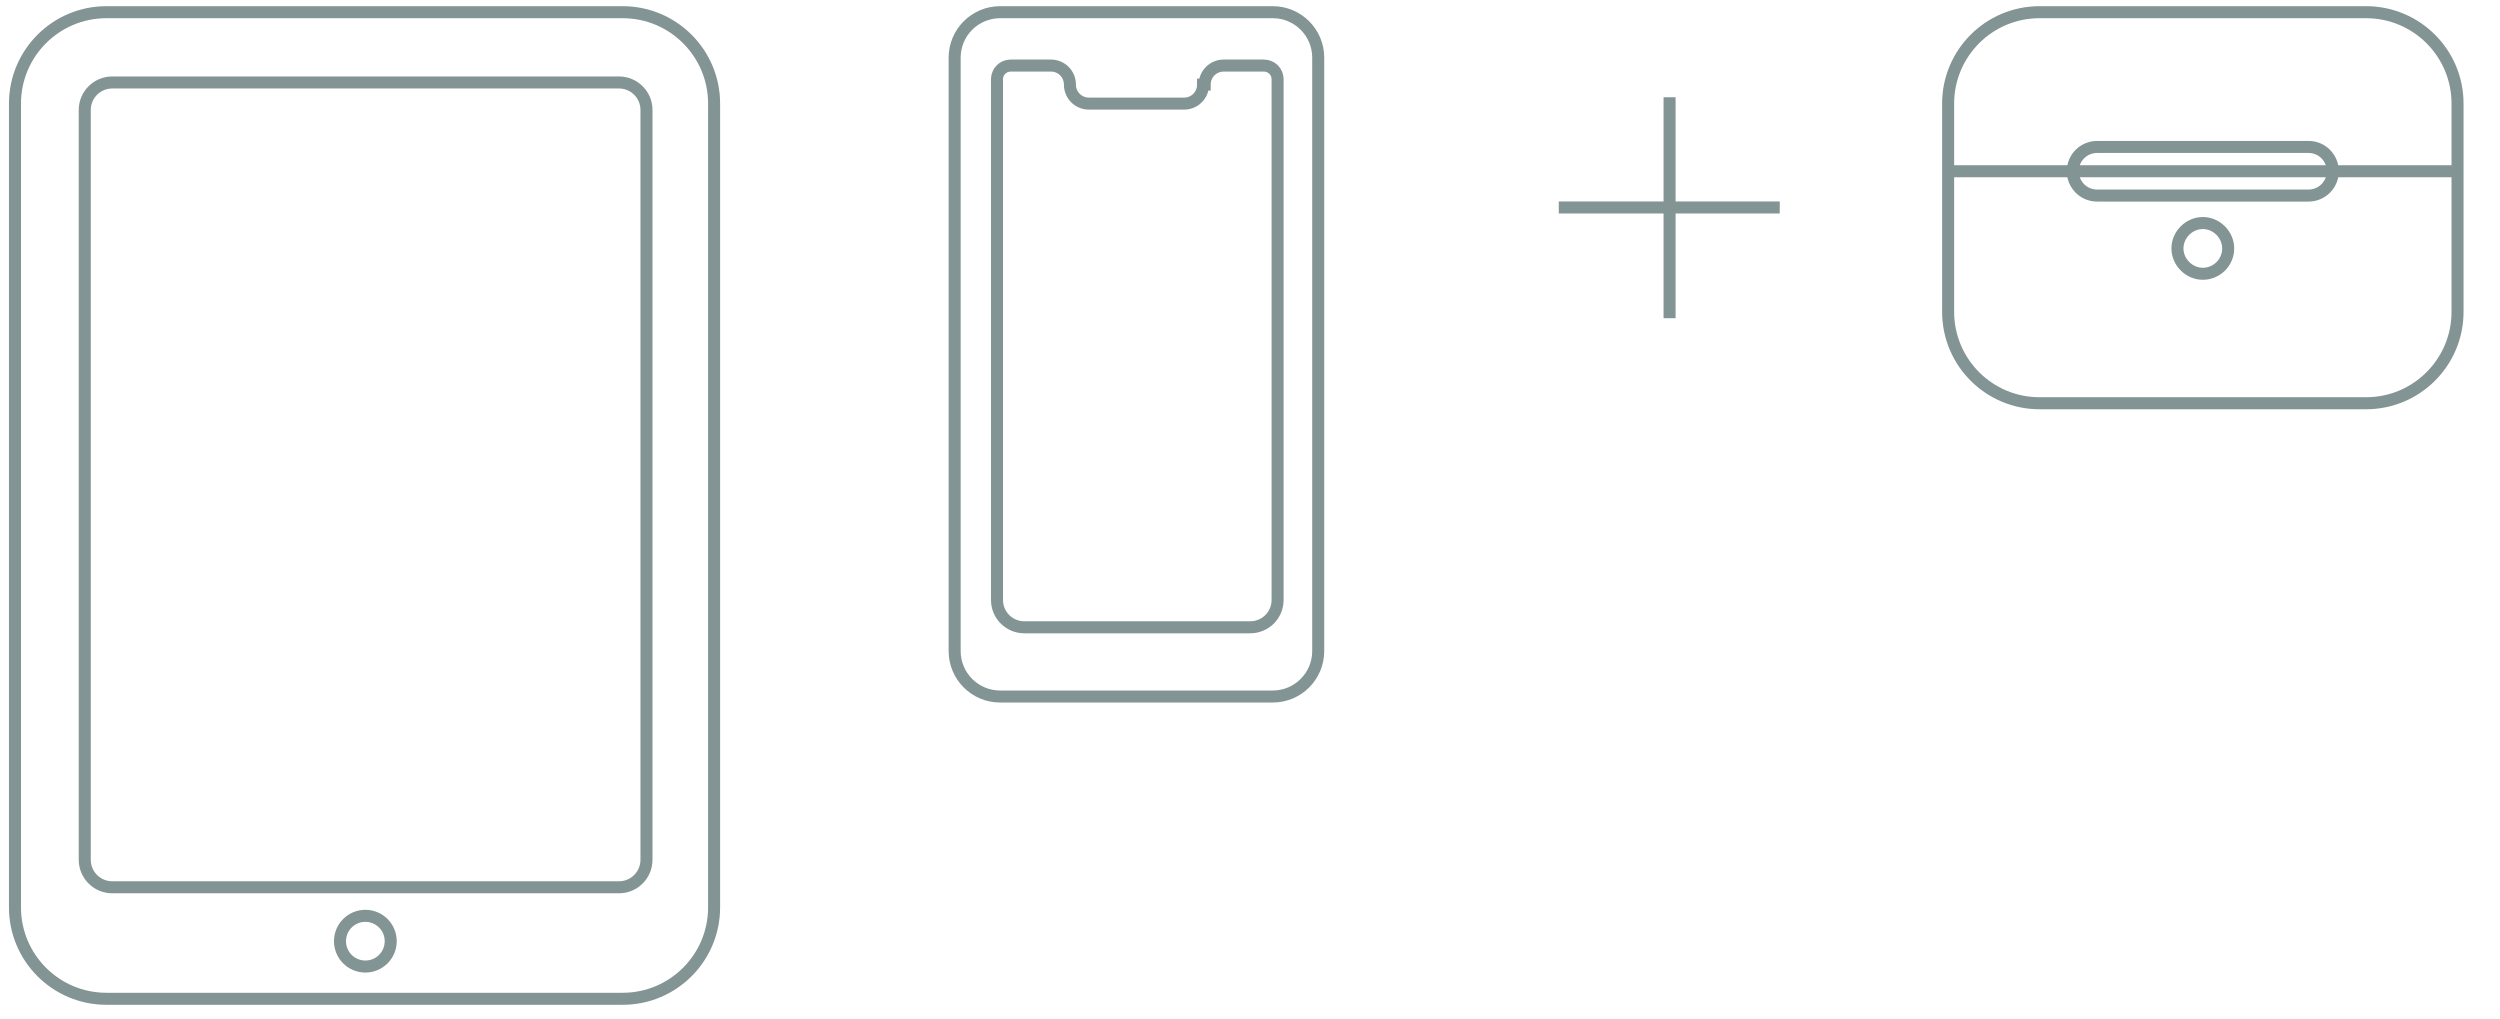 <svg xmlns="http://www.w3.org/2000/svg" fill="none" viewBox="0 0 216 88" height="88" width="216">
<path stroke-miterlimit="10" stroke-width="1.039" stroke="#829493" d="M53.8 1.054H9.193C4.831 1.054 1.294 4.59 1.294 8.952V78.396C1.294 82.758 4.831 86.295 9.193 86.295H53.8C58.162 86.295 61.698 82.758 61.698 78.396V8.952C61.698 4.59 58.162 1.054 53.8 1.054Z"></path>
<path stroke-miterlimit="10" stroke-width="1.039" stroke="#829493" d="M53.482 7.126H9.697C8.386 7.126 7.323 8.189 7.323 9.5V74.287C7.323 75.598 8.386 76.661 9.697 76.661H53.482C54.793 76.661 55.856 75.598 55.856 74.287V9.5C55.856 8.189 54.793 7.126 53.482 7.126Z"></path>
<path stroke-miterlimit="10" stroke-width="1.039" stroke="#829493" d="M31.567 83.51C32.777 83.51 33.758 82.529 33.758 81.319C33.758 80.108 32.777 79.127 31.567 79.127C30.356 79.127 29.375 80.108 29.375 81.319C29.375 82.529 30.356 83.51 31.567 83.51Z"></path>
<path stroke-miterlimit="10" stroke-width="1.039" stroke="#829493" d="M109.968 1.054H86.409C84.24 1.054 82.482 2.812 82.482 4.98V56.252C82.482 58.421 84.24 60.179 86.409 60.179H109.968C112.136 60.179 113.894 58.421 113.894 56.252V4.98C113.894 2.812 112.136 1.054 109.968 1.054Z"></path>
<path stroke-miterlimit="10" stroke-width="1.039" stroke="#829493" d="M103.946 7.309C103.946 8.222 103.216 8.952 102.303 8.952H94.084C93.171 8.952 92.441 8.222 92.441 7.309C92.441 6.396 91.71 5.665 90.797 5.665H87.327C86.642 5.665 86.14 6.213 86.14 6.852V51.824C86.14 53.148 87.19 54.198 88.514 54.198H108.01C109.334 54.198 110.384 53.148 110.384 51.824V6.852C110.384 6.167 109.836 5.665 109.197 5.665H105.727C104.814 5.665 104.083 6.396 104.083 7.309H103.946Z"></path>
<path stroke-miterlimit="10" stroke-width="1.039" stroke="#829493" d="M144.251 8.402V27.492"></path>
<path stroke-miterlimit="10" stroke-width="1.039" stroke="#829493" d="M134.679 17.926H153.769"></path>
<path stroke-miterlimit="10" stroke-width="1.039" stroke="#829493" d="M192.515 21.462C192.515 22.695 191.511 23.654 190.324 23.654C189.137 23.654 188.132 22.649 188.132 21.462C188.132 20.275 189.137 19.27 190.324 19.27C191.511 19.27 192.515 20.275 192.515 21.462Z"></path>
<path stroke-miterlimit="10" stroke-width="1.039" stroke="#829493" d="M204.432 1.054H176.216C171.854 1.054 168.318 4.59 168.318 8.952V26.941C168.318 31.303 171.854 34.84 176.216 34.84H204.432C208.794 34.84 212.331 31.303 212.331 26.941V8.952C212.331 4.59 208.794 1.054 204.432 1.054Z"></path>
<path stroke-miterlimit="10" stroke-width="1.039" stroke="#829493" d="M168.318 14.796H212.331"></path>
<path stroke-miterlimit="10" stroke-width="1.039" stroke="#829493" d="M199.454 16.897H181.191C180.004 16.897 179.091 15.938 179.091 14.796C179.091 13.609 180.05 12.696 181.191 12.696H199.454C200.641 12.696 201.554 13.655 201.554 14.796C201.554 15.984 200.595 16.897 199.454 16.897Z"></path>
</svg>
